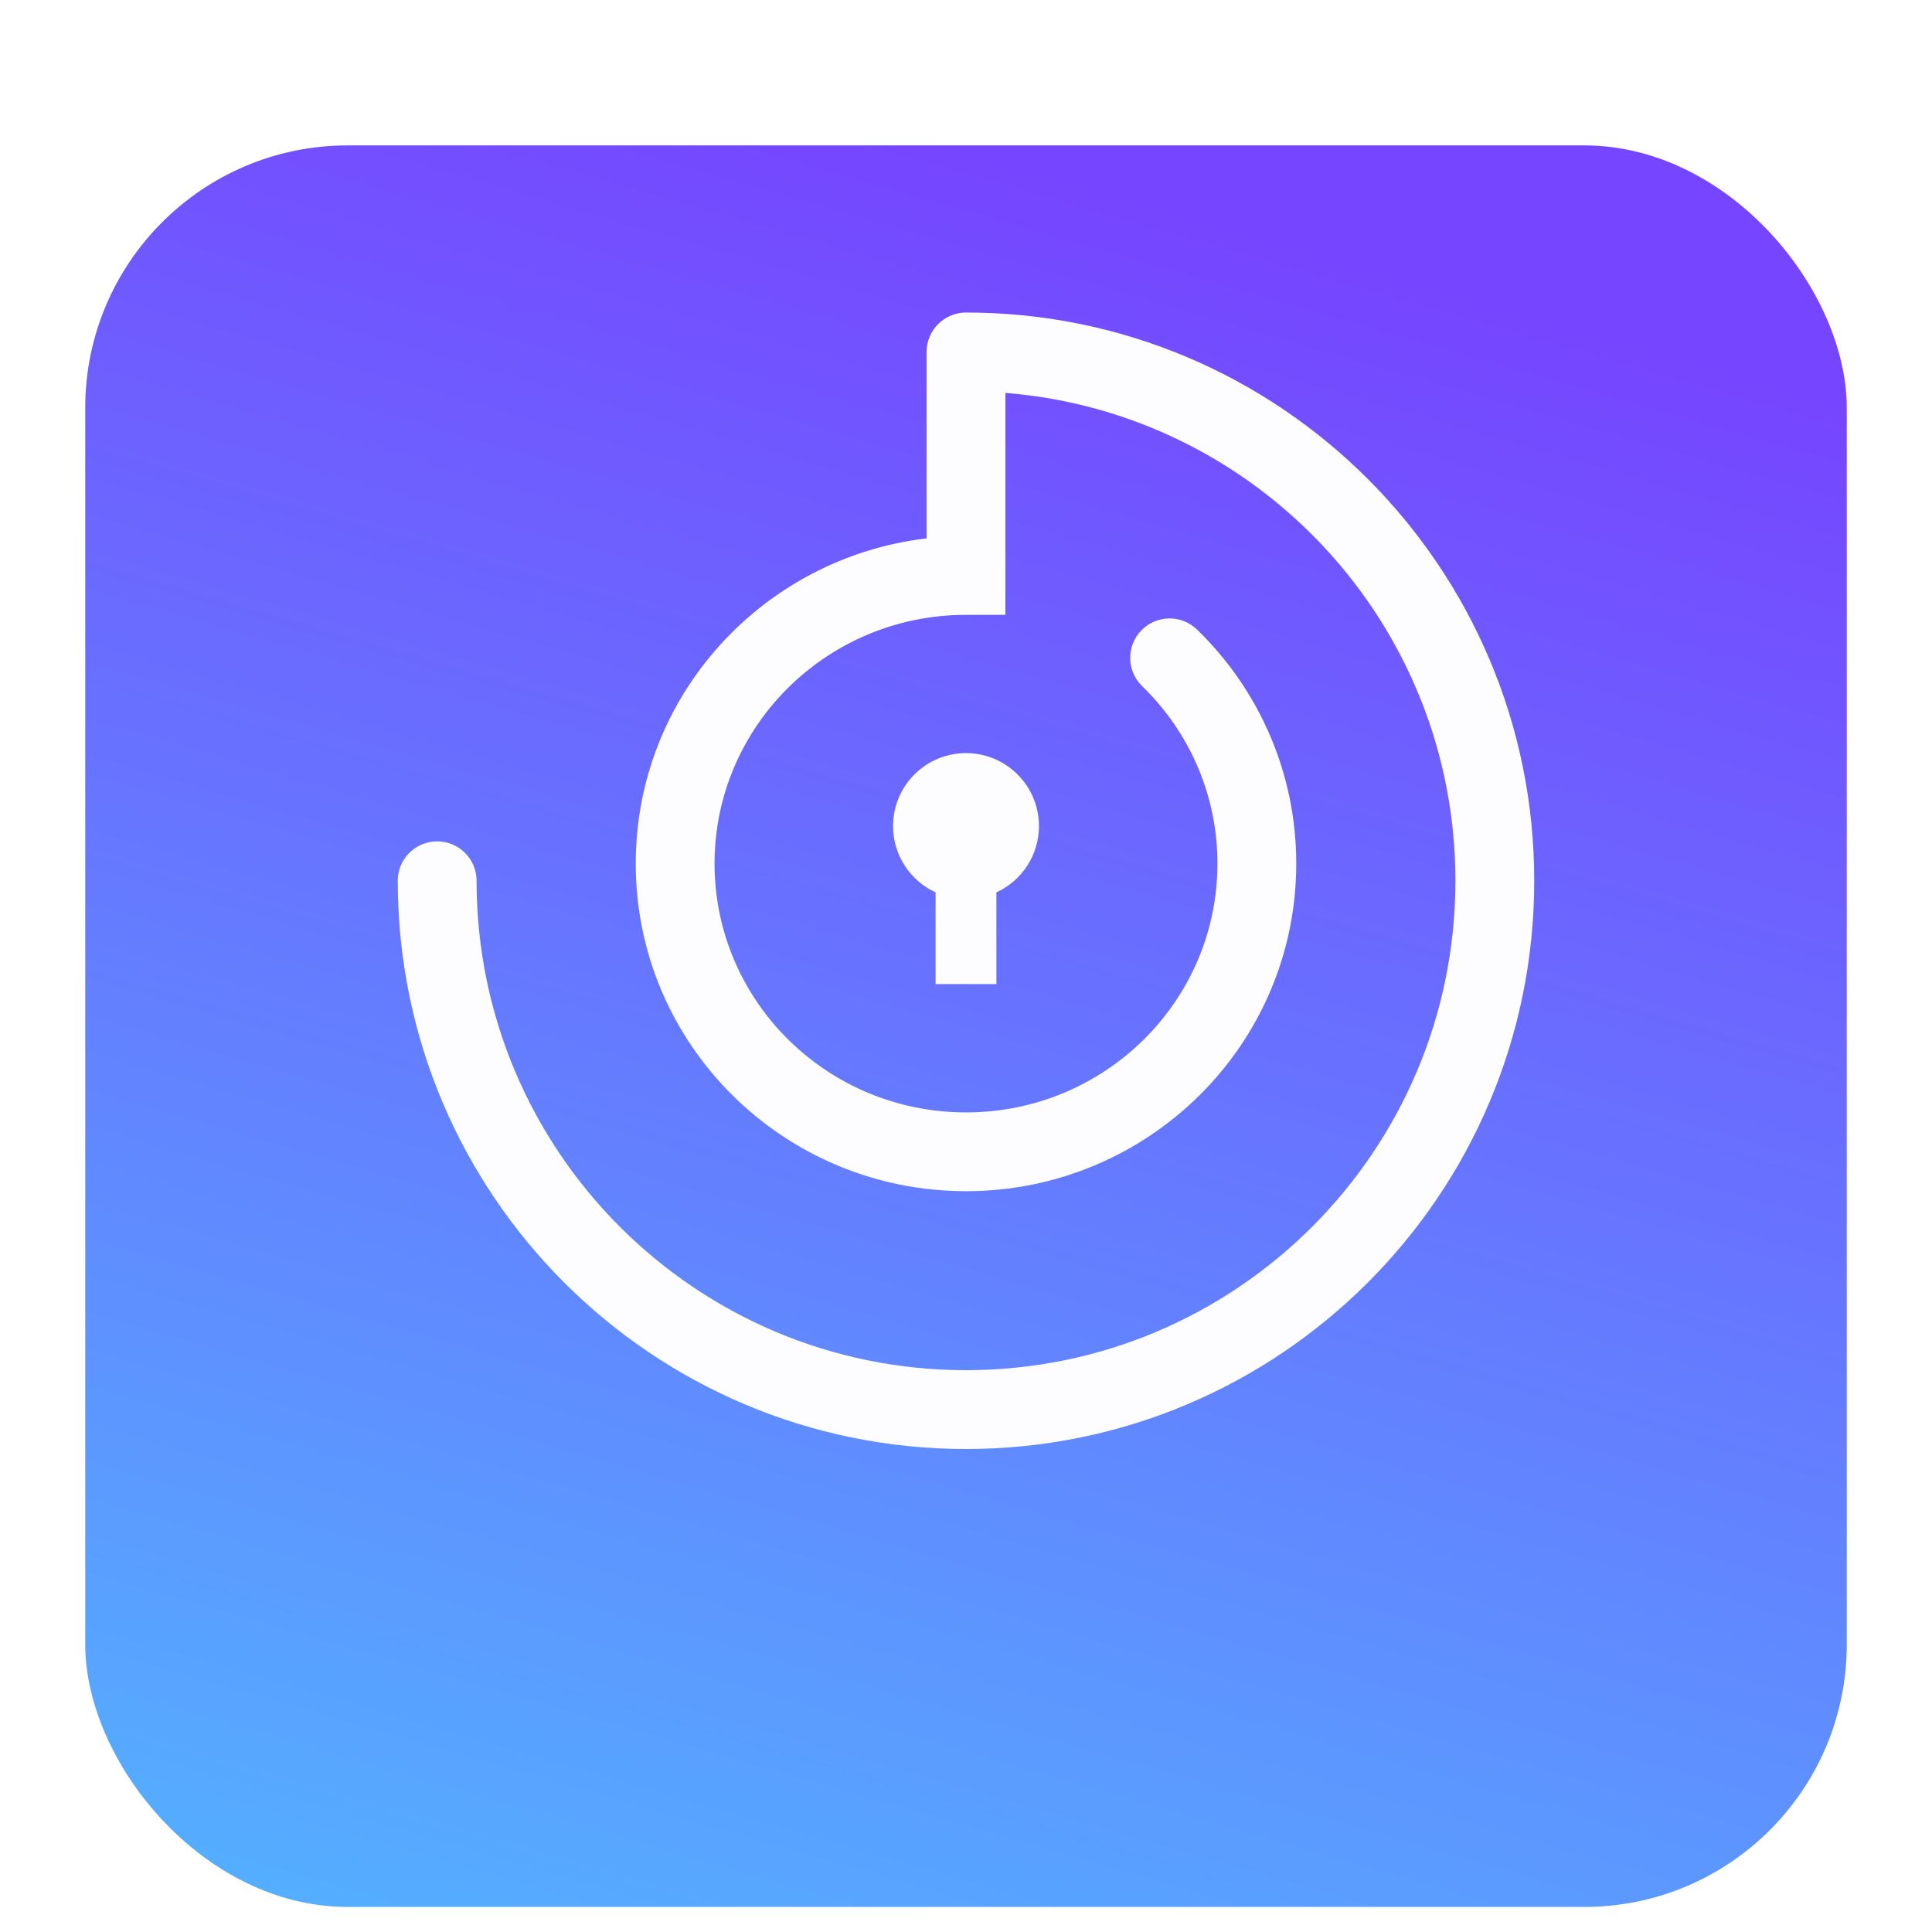 <svg width="68" height="68" viewBox="0 0 68 68" fill="none" xmlns="http://www.w3.org/2000/svg">
<g filter="url(#filter0_di_2282_19412)">
<rect x="3" y="0.5" width="62" height="62" rx="9.237" fill="url(#paint0_linear_2282_19412)"/>
</g>
<path fill-rule="evenodd" clip-rule="evenodd" d="M35.387 13.829C44.252 14.535 51.226 21.953 51.226 31C51.226 40.514 43.514 48.226 34 48.226C24.486 48.226 16.774 40.514 16.774 31C16.774 30.234 16.153 29.613 15.387 29.613C14.621 29.613 14 30.234 14 31C14 42.046 22.954 51 34 51C45.046 51 54 42.046 54 31C54 19.954 45.046 11 34 11C33.234 11 32.613 11.621 32.613 12.387V18.949C26.857 19.628 22.376 24.484 22.376 30.397C22.376 36.776 27.593 41.926 34 41.926C40.408 41.926 45.624 36.776 45.624 30.397C45.624 27.168 44.284 24.249 42.133 22.159C41.583 21.626 40.705 21.638 40.172 22.188C39.638 22.737 39.651 23.615 40.2 24.149C41.839 25.741 42.85 27.952 42.85 30.397C42.85 35.22 38.9 39.153 34 39.153C29.1 39.153 25.15 35.22 25.15 30.397C25.15 25.573 29.1 21.641 34 21.641H35.387V13.829ZM35.07 31.409C35.954 31.003 36.568 30.111 36.568 29.075C36.568 27.657 35.418 26.507 34 26.507C32.582 26.507 31.433 27.657 31.433 29.075C31.433 30.11 32.047 31.003 32.93 31.409V34.637H35.07V31.409Z" fill="#FDFDFF"/>
<defs>
<filter id="filter0_di_2282_19412" x="0.691" y="0.5" width="66.618" height="66.618" filterUnits="userSpaceOnUse" color-interpolation-filters="sRGB">
<feFlood flood-opacity="0" result="BackgroundImageFix"/>
<feColorMatrix in="SourceAlpha" type="matrix" values="0 0 0 0 0 0 0 0 0 0 0 0 0 0 0 0 0 0 127 0" result="hardAlpha"/>
<feOffset dy="2.309"/>
<feGaussianBlur stdDeviation="1.155"/>
<feComposite in2="hardAlpha" operator="out"/>
<feColorMatrix type="matrix" values="0 0 0 0 0 0 0 0 0 0 0 0 0 0 0 0 0 0 0.25 0"/>
<feBlend mode="normal" in2="BackgroundImageFix" result="effect1_dropShadow_2282_19412"/>
<feBlend mode="normal" in="SourceGraphic" in2="effect1_dropShadow_2282_19412" result="shape"/>
<feColorMatrix in="SourceAlpha" type="matrix" values="0 0 0 0 0 0 0 0 0 0 0 0 0 0 0 0 0 0 127 0" result="hardAlpha"/>
<feOffset dy="2.309"/>
<feGaussianBlur stdDeviation="1.155"/>
<feComposite in2="hardAlpha" operator="arithmetic" k2="-1" k3="1"/>
<feColorMatrix type="matrix" values="0 0 0 0 0 0 0 0 0 0 0 0 0 0 0 0 0 0 0.25 0"/>
<feBlend mode="normal" in2="shape" result="effect2_innerShadow_2282_19412"/>
</filter>
<linearGradient id="paint0_linear_2282_19412" x1="34" y1="0.5" x2="13.803" y2="70.485" gradientUnits="userSpaceOnUse">
<stop stop-color="#7645FF"/>
<stop offset="1" stop-color="#51B9FF"/>
</linearGradient>
</defs>
</svg>
